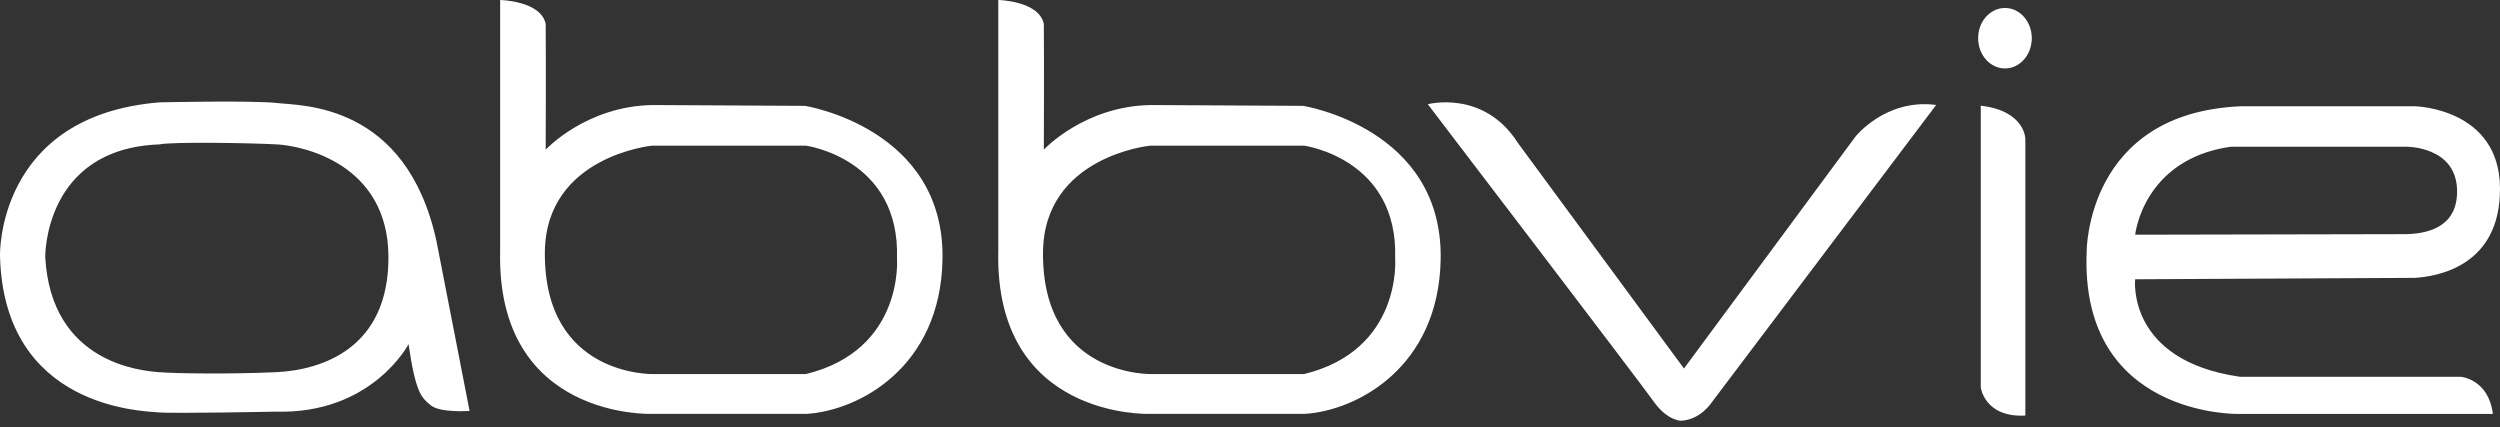 <?xml version="1.0" encoding="UTF-8"?>
<svg width="117px" height="20px" viewBox="0 0 117 20" version="1.1" xmlns="http://www.w3.org/2000/svg" xmlns:xlink="http://www.w3.org/1999/xlink">
    <rect x="0" y="0" width="117" height="20" fill="#333333" stroke="none"/>
    <title>AbbVie Logo/White</title>
    <g id="Symbols" stroke="none" stroke-width="1" fill="none" fill-rule="evenodd">
        <g id="footer-/-gray" transform="translate(-166, -182)" fill="#FFFFFF">
            <g id="Content" transform="translate(166, 100)">
                <g id="AbbVie-Logo/White" transform="translate(0, 82)">
                    <path d="M2.117,12.021 C2.117,12.021 2.05,6.955 7.46,6.758 C8.065,6.627 11.795,6.692 12.971,6.758 C14.147,6.824 18.146,7.646 18.179,11.989 C18.213,16.331 15.02,17.318 12.937,17.417 C10.854,17.515 8.199,17.482 7.426,17.417 C6.653,17.351 2.386,17.023 2.117,12.021 L2.117,12.021 Z M7.393,19.298 C8.065,19.363 12.903,19.265 12.903,19.265 C17.407,19.396 19.12,16.107 19.12,16.107 C19.456,18.409 19.725,18.607 20.162,18.969 C20.598,19.33 21.976,19.232 21.976,19.232 L20.431,11.304 C19.02,4.79 14.08,4.954 12.971,4.823 C11.862,4.691 7.46,4.79 7.46,4.79 C-0.167,5.415 0,11.961 0,11.961 C0.169,19.133 6.721,19.232 7.393,19.298 L7.393,19.298 Z M99.926,10.984 C99.926,10.984 100.292,7.455 104.394,6.867 L112.631,6.867 C112.631,6.867 114.891,6.849 114.987,8.817 C115.068,10.466 113.866,10.927 112.631,10.958 L99.926,10.984 Z M97.657,11.765 C97.324,19.503 104.727,19.372 104.727,19.372 L116.666,19.372 C116.466,17.74 115.166,17.633 115.166,17.633 L104.827,17.633 C99.505,16.867 99.925,13.07 99.925,13.07 L113.029,13.004 C114.03,12.938 117.029,12.478 117,8.794 C116.97,5.061 113.031,4.974 113.031,4.974 L104.86,4.974 C97.627,5.287 97.657,11.765 97.657,11.765 L97.657,11.765 Z M25.538,7.003 C25.538,7.003 27.44,4.954 30.56,4.916 L37.674,4.954 C37.674,4.954 44.221,5.984 44.11,12.138 C44.018,17.202 40.185,19.219 37.75,19.369 L30.484,19.369 C30.484,19.369 23.217,19.629 23.407,11.732 L23.407,0 C23.407,0 25.31,0.037 25.538,1.117 C25.554,3.085 25.538,7.003 25.538,7.003 L25.538,7.003 Z M25.499,11.808 C25.45,17.661 30.597,17.507 30.597,17.507 L37.712,17.507 C42.315,16.389 41.979,12.1 41.979,12.1 C42.131,7.408 37.712,6.816 37.712,6.816 L30.521,6.816 C30.521,6.816 25.538,7.3 25.499,11.808 L25.499,11.808 Z M48.851,7.003 C48.851,7.003 50.754,4.954 53.873,4.916 L60.987,4.954 C60.987,4.954 67.535,5.984 67.423,12.138 C67.332,17.202 63.498,19.219 61.064,19.369 L53.797,19.369 C53.797,19.369 46.531,19.629 46.72,11.732 L46.72,0 C46.72,0 48.623,0.037 48.851,1.117 C48.868,3.085 48.851,7.003 48.851,7.003 L48.851,7.003 Z M48.813,11.808 C48.763,17.661 53.911,17.507 53.911,17.507 L61.026,17.507 C65.629,16.389 65.293,12.1 65.293,12.1 C65.445,7.408 61.026,6.816 61.026,6.816 L53.835,6.816 C53.835,6.816 48.851,7.3 48.813,11.808 L48.813,11.808 Z M93.833,0.373 C93.139,0.373 92.577,1.006 92.577,1.788 C92.577,2.569 93.139,3.203 93.833,3.203 C94.526,3.203 95.088,2.569 95.088,1.788 C95.088,1.006 94.526,0.373 93.833,0.373 L93.833,0.373 Z M92.7,4.946 L92.7,18.133 C92.7,18.133 92.877,19.552 94.786,19.448 L94.786,6.503 C94.786,6.503 94.786,5.188 92.7,4.946 L92.7,4.946 Z M66.821,4.877 C66.821,4.877 69.438,4.185 71.028,6.676 L78.81,17.246 L86.831,6.399 C86.831,6.399 88.245,4.6 90.614,4.911 L80.114,18.825 C80.114,18.825 79.584,19.656 78.665,19.69 C78.665,19.69 78.028,19.69 77.392,18.791 C76.756,17.891 66.821,4.877 66.821,4.877 L66.821,4.877 Z" id="abbvie-logo-white"></path>
                </g>
            </g>
        </g>
    </g>
</svg>